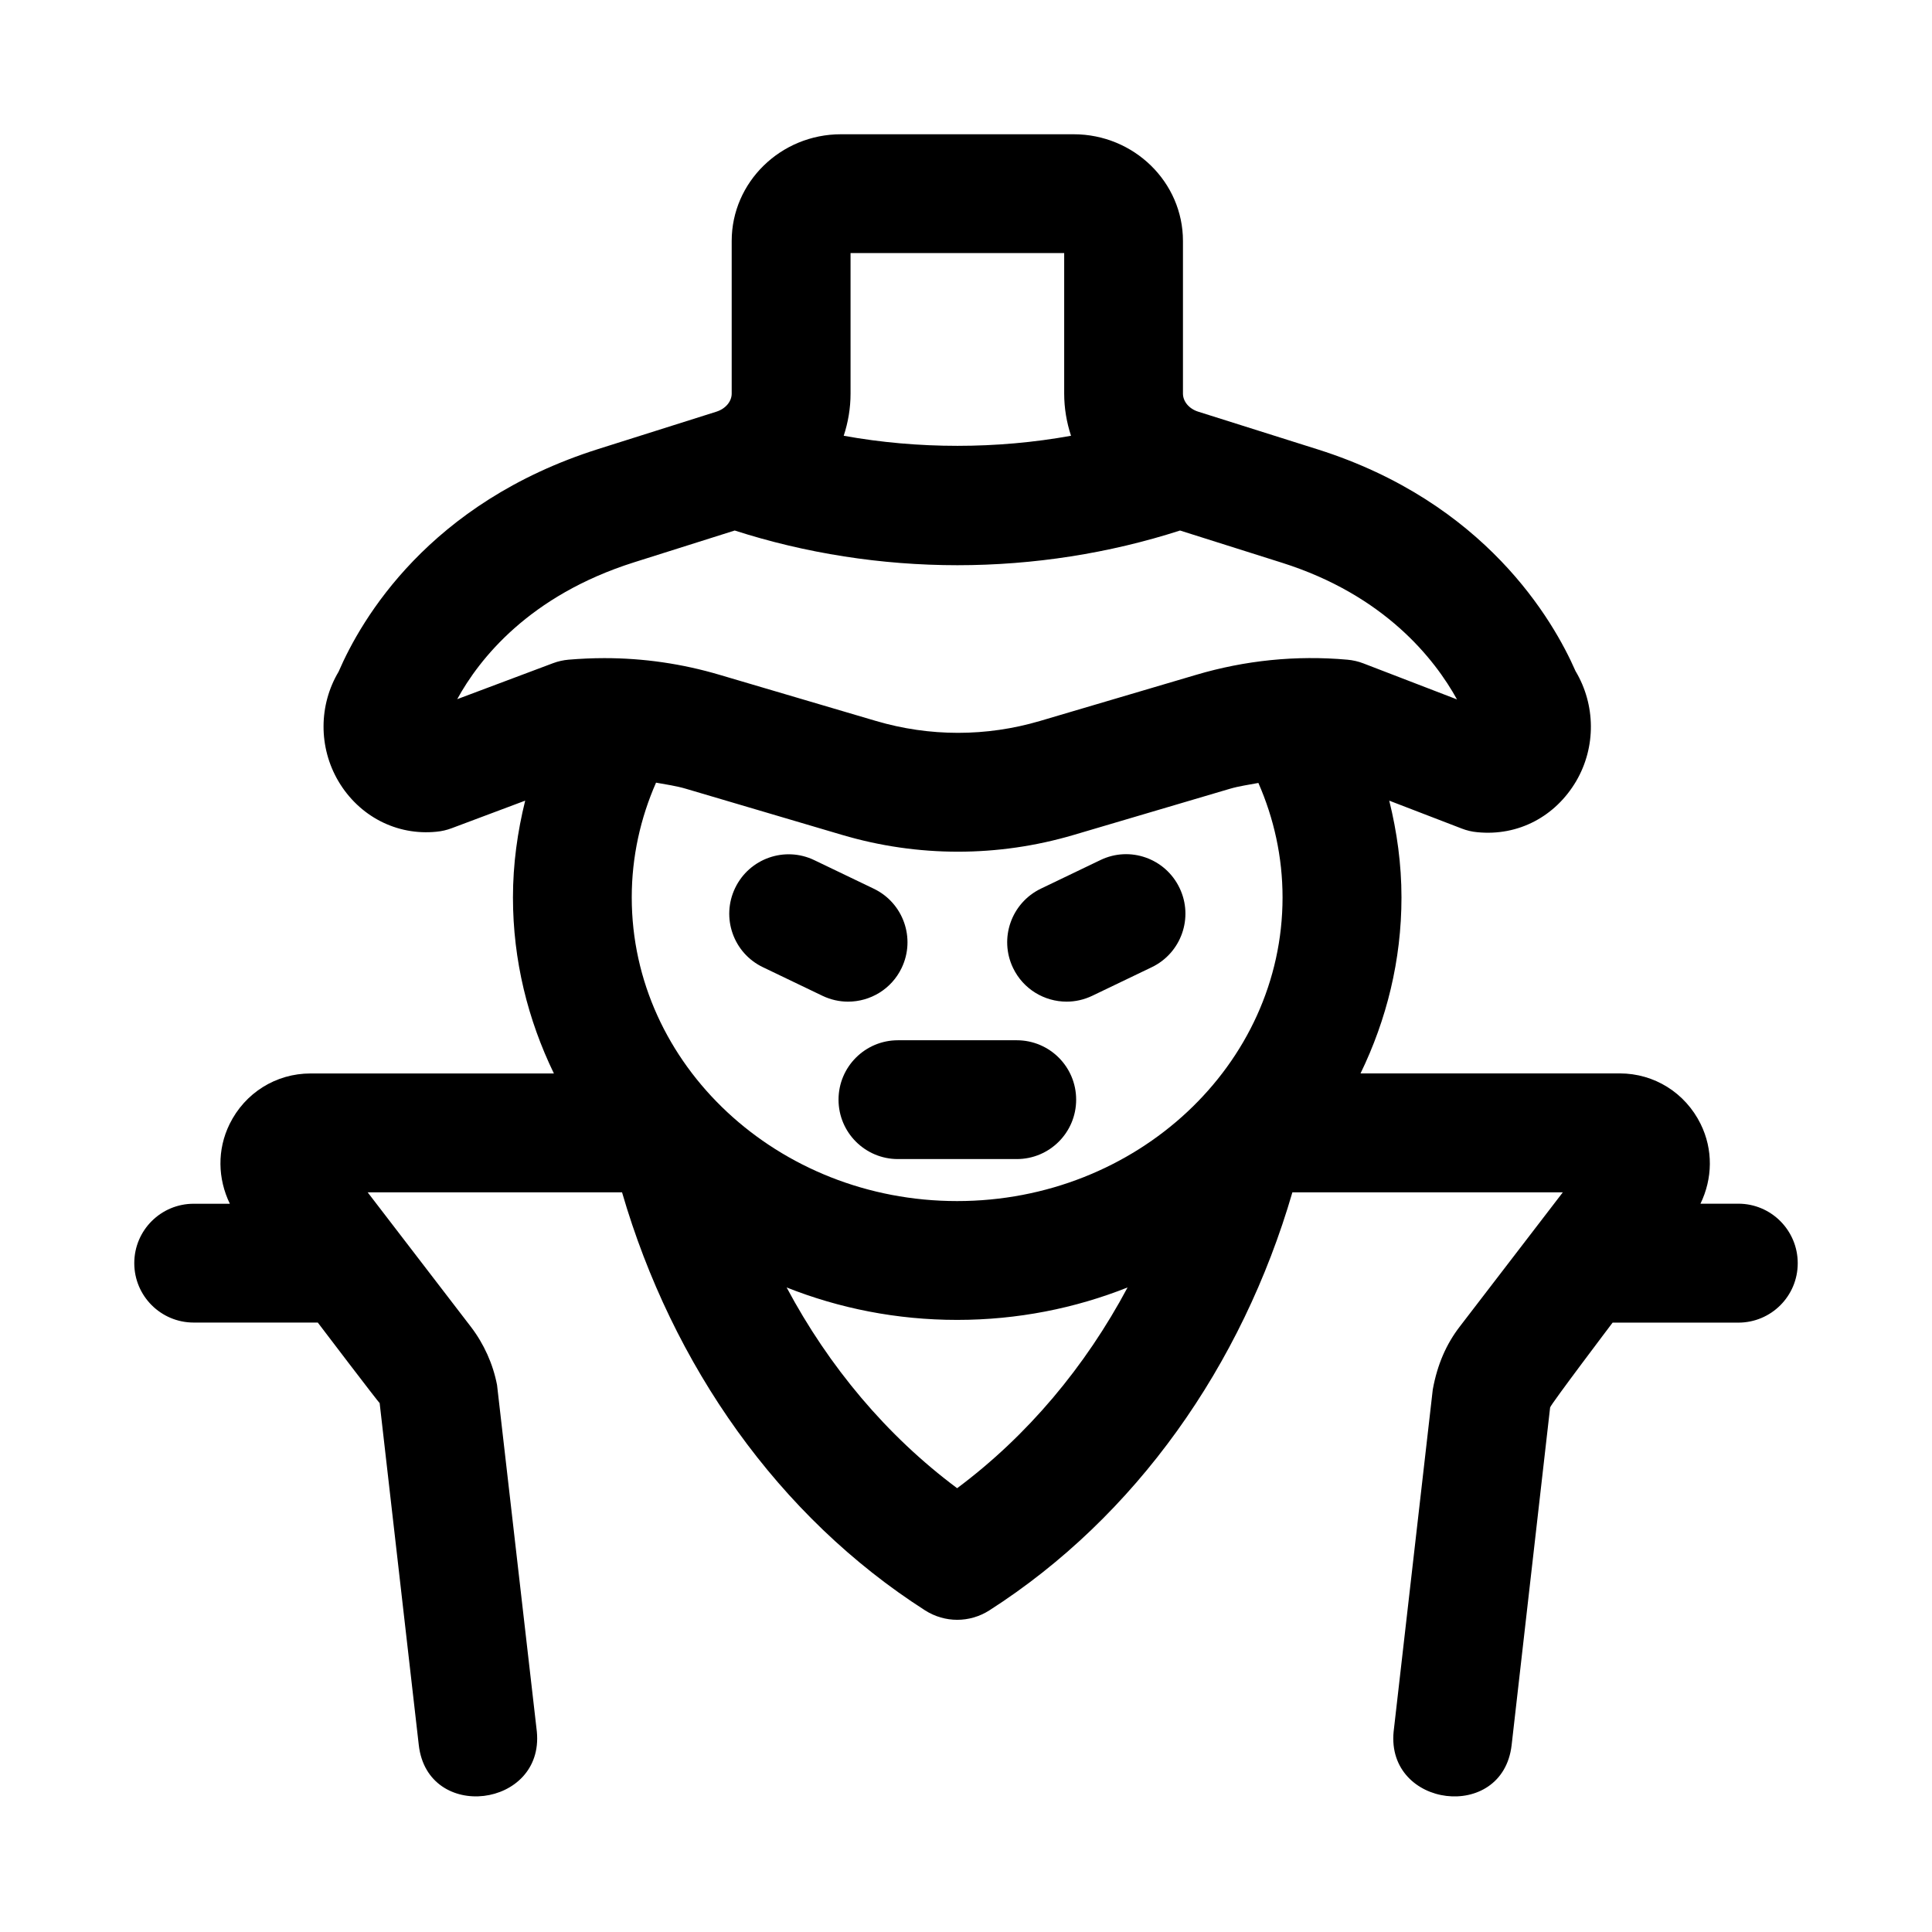 <?xml version="1.0" encoding="UTF-8"?>
<!-- Uploaded to: ICON Repo, www.iconrepo.com, Generator: ICON Repo Mixer Tools -->
<svg fill="#000000" width="800px" height="800px" version="1.1" viewBox="144 144 512 512" xmlns="http://www.w3.org/2000/svg">
 <g>
  <path d="m412.47 400.52c2.707 5.637 8.328 8.926 14.199 8.926 2.281 0 4.598-0.504 6.801-1.559l15.742-7.559c7.84-3.762 11.148-13.16 7.383-21.004-3.746-7.84-13.145-11.195-21.004-7.383l-15.742 7.559c-7.836 3.777-11.145 13.176-7.379 21.02z"/>
  <path d="m346.2 400.33 15.742 7.559c2.203 1.055 4.519 1.559 6.801 1.559 5.871 0 11.492-3.289 14.199-8.926 3.762-7.84 0.457-17.238-7.383-21.004l-15.742-7.559c-7.824-3.777-17.238-0.473-21.004 7.383-3.758 7.828-0.469 17.242 7.387 20.988z"/>
  <path d="m604.67 462.99h-10.027c3.211-6.629 3.402-14.328 0.031-21.145-4.078-8.25-12.281-13.383-21.426-13.383h-68.691c6.894-14.219 10.848-29.977 10.848-46.633 0-8.832-1.195-17.398-3.242-25.648l19.191 7.383c1.324 0.52 2.723 0.852 4.141 0.977 10.879 1.086 20.703-4.172 26.215-13.539 5.273-9.02 5.164-20.23-0.188-29.172-5.887-13.445-23.914-44.68-68.281-58.727l-31.684-10c-2.426-0.754-4.062-2.691-4.062-4.801v-40.445c0-15.586-12.988-28.277-28.969-28.277h-61.668c-15.965 0-28.953 12.691-28.953 28.277v40.445c0 2.109-1.637 4.031-4.062 4.801l-31.285 9.887c-44.949 14.219-62.852 45.168-68.832 59.023-5.273 8.848-5.336 20.043-0.047 29.016 5.481 9.273 15.43 14.469 26.008 13.383 1.371-0.125 2.723-0.441 4.016-0.93l19.477-7.305c-2.047 8.25-3.242 16.832-3.242 25.664 0 16.656 3.953 32.418 10.848 46.633l-64.492 0.004c-9.164 0-17.367 5.133-21.445 13.398-3.352 6.816-3.148 14.5 0.062 21.129h-9.586c-8.691 0-15.742 7.039-15.742 15.742 0 8.707 7.055 15.742 15.742 15.742h32.891s16.422 21.633 16.391 21.316l10.375 90.672c2.363 20.469 33.234 16.594 31.285-3.574l-10.547-91.867c-1.07-5.574-3.481-10.91-6.941-15.43l-27.348-35.629h67.414c13.352 45.91 41.469 85.93 80.324 110.8 2.598 1.652 5.543 2.488 8.5 2.488 2.961 0 5.902-0.836 8.5-2.488 38.84-24.875 66.977-64.898 80.324-110.8h71.668l-27.348 35.629c-3.481 4.535-5.887 9.887-7.117 16.641l-10.375 90.672c-1.953 20.152 28.875 24.043 31.27 3.574l10.203-89.504c0.156-0.805 16.562-22.484 16.562-22.484l33.316 0.004c8.707 0 15.742-7.039 15.742-15.742 0-8.711-7.035-15.777-15.742-15.777zm-207.02 75.398c-18.641-13.887-33.977-32.18-45.184-53.199 13.918 5.527 29.172 8.598 45.184 8.598 15.996 0 31.25-3.07 45.168-8.598-11.207 21.016-26.543 39.312-45.168 53.199zm-102.95-219.57c-1.434 0.125-2.832 0.441-4.172 0.945l-25.363 9.523c5.809-10.598 19.02-27.473 46.887-36.273l26.656-8.422c18.703 6.031 38.824 9.195 59.023 9.195 20.184 0 40.305-3.164 58.992-9.195l27 8.535c27.254 8.613 40.508 25.566 46.398 36.227l-24.781-9.539c-1.387-0.535-2.832-0.867-4.297-0.992-13.57-1.211-27.078 0.172-40.055 4.016l-41.359 12.219c-14.234 4.203-29.254 4.203-43.5 0l-41.379-12.207c-9.965-2.961-20.215-4.441-30.59-4.441-3.133 0.004-6.297 0.145-9.461 0.41zm74.703-107.75h56.617v37.234c0 3.871 0.645 7.637 1.812 11.18-19.648 3.559-40.559 3.559-60.238 0 1.164-3.543 1.812-7.305 1.812-11.18zm-57.984 170.76c0-10.77 2.312-21.035 6.438-30.418 2.66 0.488 5.352 0.852 7.981 1.637l41.359 12.219c10.027 2.961 20.34 4.441 30.668 4.441 10.328 0 20.641-1.48 30.668-4.441l41.359-12.219c2.504-0.738 5.055-1.07 7.59-1.559 4.109 9.367 6.406 19.602 6.406 30.34 0 44.367-38.684 80.469-86.246 80.469-47.539 0-86.223-36.102-86.223-80.469z"/>
  <path d="m413.45 419.68h-31.488c-8.691 0-15.742 7.039-15.742 15.742 0 8.707 7.055 15.742 15.742 15.742h31.488c8.707 0 15.742-7.039 15.742-15.742 0-8.707-7.039-15.742-15.742-15.742z"/>
 </g>
</svg>